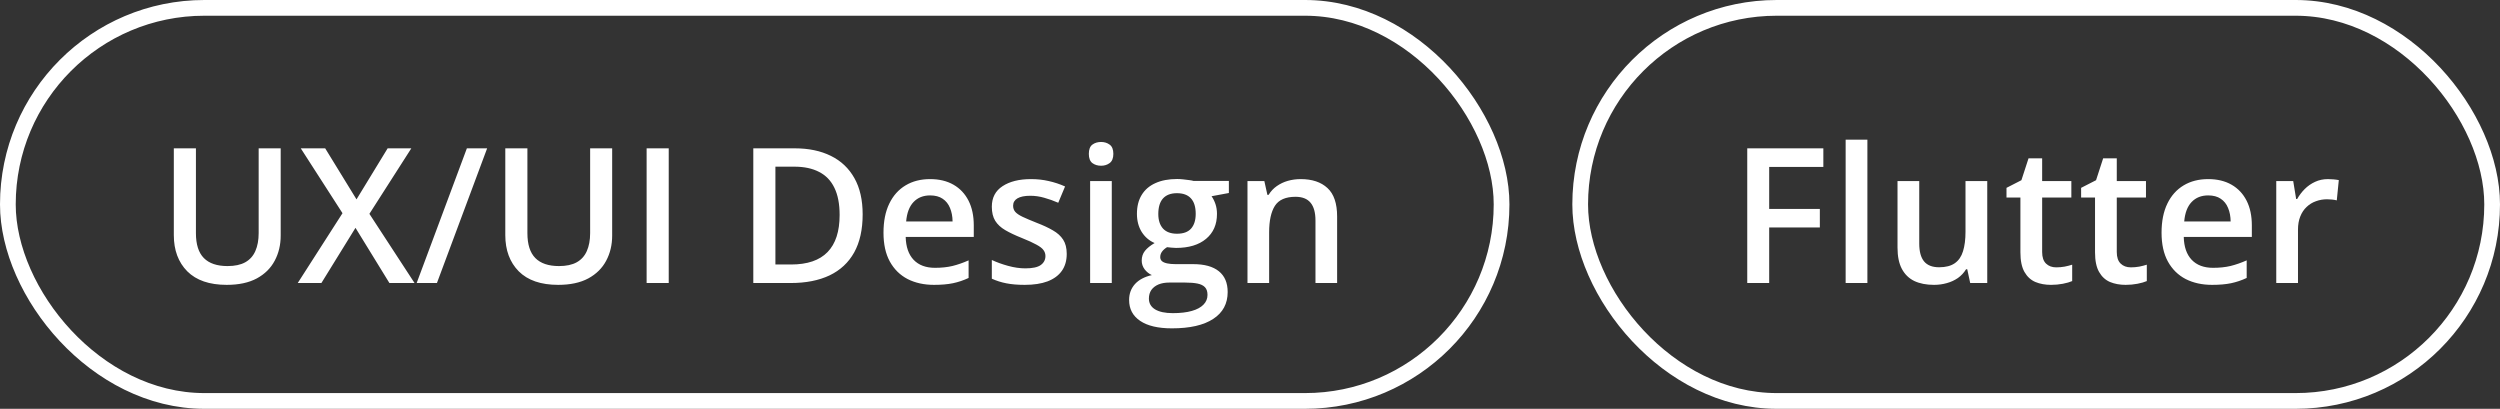<?xml version="1.0" encoding="UTF-8"?> <svg xmlns="http://www.w3.org/2000/svg" width="159" height="26" viewBox="0 0 159 26" fill="none"><rect x="0" y="0" width="159" height="26" fill="#333333" stroke="none"/><rect x="0.5" y="0.5" width="95" height="25" rx="12.5" stroke="white"></rect><path d="M17.852 9.434L17.852 14.977C17.852 15.574 17.725 16.109 17.471 16.582C17.221 17.055 16.842 17.43 16.334 17.707C15.826 17.98 15.188 18.117 14.418 18.117C13.32 18.117 12.484 17.83 11.91 17.256C11.34 16.678 11.055 15.91 11.055 14.953L11.055 9.434L12.461 9.434L12.461 14.83C12.461 15.545 12.629 16.072 12.965 16.412C13.301 16.752 13.803 16.922 14.471 16.922C14.932 16.922 15.307 16.842 15.596 16.682C15.889 16.518 16.104 16.279 16.24 15.967C16.381 15.65 16.451 15.27 16.451 14.824L16.451 9.434L17.852 9.434ZM26.365 18L24.766 18L22.609 14.49L20.441 18L18.936 18L21.783 13.559L19.129 9.434L20.682 9.434L22.674 12.68L24.654 9.434L26.16 9.434L23.494 13.6L26.365 18ZM30.982 9.434L27.789 18L26.5 18L29.693 9.434L30.982 9.434ZM38.934 9.434L38.934 14.977C38.934 15.574 38.807 16.109 38.553 16.582C38.303 17.055 37.924 17.43 37.416 17.707C36.908 17.98 36.27 18.117 35.5 18.117C34.402 18.117 33.566 17.83 32.992 17.256C32.422 16.678 32.137 15.91 32.137 14.953L32.137 9.434L33.543 9.434L33.543 14.83C33.543 15.545 33.711 16.072 34.047 16.412C34.383 16.752 34.885 16.922 35.553 16.922C36.014 16.922 36.389 16.842 36.678 16.682C36.971 16.518 37.185 16.279 37.322 15.967C37.463 15.65 37.533 15.27 37.533 14.824L37.533 9.434L38.934 9.434ZM41.125 18L41.125 9.434L42.531 9.434L42.531 18L41.125 18ZM54.865 13.635C54.865 14.6 54.685 15.406 54.326 16.055C53.967 16.699 53.445 17.186 52.762 17.514C52.078 17.838 51.254 18 50.289 18L47.91 18L47.91 9.434L50.547 9.434C51.434 9.434 52.199 9.594 52.844 9.914C53.488 10.23 53.986 10.701 54.338 11.326C54.69 11.947 54.865 12.717 54.865 13.635ZM53.4 13.676C53.4 12.973 53.289 12.395 53.066 11.941C52.848 11.488 52.523 11.152 52.094 10.934C51.668 10.711 51.143 10.6 50.518 10.6L49.316 10.6L49.316 16.822L50.312 16.822C51.348 16.822 52.121 16.559 52.633 16.031C53.145 15.504 53.4 14.719 53.4 13.676ZM59.154 11.391C59.732 11.391 60.228 11.51 60.643 11.748C61.057 11.986 61.375 12.324 61.598 12.762C61.82 13.199 61.932 13.723 61.932 14.332L61.932 15.07L57.602 15.07C57.617 15.699 57.785 16.184 58.105 16.523C58.43 16.863 58.883 17.033 59.465 17.033C59.879 17.033 60.25 16.994 60.578 16.916C60.91 16.834 61.252 16.715 61.603 16.559L61.603 17.678C61.279 17.83 60.949 17.941 60.613 18.012C60.277 18.082 59.875 18.117 59.406 18.117C58.77 18.117 58.209 17.994 57.725 17.748C57.244 17.498 56.867 17.127 56.594 16.635C56.324 16.143 56.19 15.531 56.19 14.801C56.19 14.074 56.312 13.457 56.559 12.949C56.805 12.441 57.15 12.055 57.596 11.789C58.041 11.523 58.56 11.391 59.154 11.391ZM59.154 12.428C58.721 12.428 58.369 12.568 58.1 12.85C57.834 13.131 57.678 13.543 57.631 14.086L60.584 14.086C60.58 13.762 60.525 13.475 60.42 13.225C60.318 12.975 60.162 12.779 59.951 12.639C59.744 12.498 59.478 12.428 59.154 12.428ZM67.844 16.148C67.844 16.574 67.74 16.934 67.533 17.227C67.326 17.52 67.023 17.742 66.625 17.895C66.231 18.043 65.746 18.117 65.172 18.117C64.719 18.117 64.328 18.084 64 18.018C63.676 17.955 63.369 17.857 63.08 17.725L63.08 16.535C63.389 16.68 63.734 16.805 64.117 16.91C64.504 17.016 64.869 17.068 65.213 17.068C65.666 17.068 65.992 16.998 66.191 16.857C66.391 16.713 66.49 16.521 66.49 16.283C66.49 16.143 66.449 16.018 66.367 15.908C66.289 15.795 66.141 15.68 65.922 15.562C65.707 15.441 65.391 15.297 64.973 15.129C64.562 14.965 64.217 14.801 63.935 14.637C63.654 14.473 63.441 14.275 63.297 14.045C63.152 13.81 63.08 13.512 63.08 13.148C63.08 12.574 63.307 12.139 63.76 11.842C64.217 11.541 64.82 11.391 65.57 11.391C65.969 11.391 66.344 11.432 66.695 11.514C67.051 11.592 67.398 11.707 67.738 11.859L67.305 12.896C67.012 12.768 66.717 12.662 66.42 12.58C66.127 12.494 65.828 12.451 65.523 12.451C65.168 12.451 64.897 12.506 64.709 12.615C64.525 12.725 64.434 12.881 64.434 13.084C64.434 13.236 64.478 13.365 64.568 13.471C64.658 13.576 64.812 13.682 65.031 13.787C65.254 13.893 65.562 14.023 65.957 14.18C66.344 14.328 66.678 14.484 66.959 14.648C67.244 14.809 67.463 15.006 67.615 15.24C67.768 15.475 67.844 15.777 67.844 16.148ZM70.709 11.514L70.709 18L69.332 18L69.332 11.514L70.709 11.514ZM70.029 9.029C70.24 9.029 70.422 9.086 70.574 9.199C70.731 9.312 70.809 9.508 70.809 9.785C70.809 10.059 70.731 10.254 70.574 10.371C70.422 10.484 70.24 10.541 70.029 10.541C69.811 10.541 69.625 10.484 69.473 10.371C69.324 10.254 69.25 10.059 69.25 9.785C69.25 9.508 69.324 9.312 69.473 9.199C69.625 9.086 69.811 9.029 70.029 9.029ZM74.535 20.883C73.656 20.883 72.982 20.725 72.514 20.408C72.045 20.092 71.811 19.648 71.811 19.078C71.811 18.68 71.936 18.342 72.186 18.064C72.436 17.791 72.793 17.602 73.258 17.496C73.082 17.418 72.93 17.297 72.801 17.133C72.676 16.965 72.613 16.779 72.613 16.576C72.613 16.334 72.682 16.127 72.818 15.955C72.955 15.783 73.16 15.617 73.434 15.457C73.094 15.312 72.82 15.078 72.613 14.754C72.41 14.426 72.309 14.041 72.309 13.6C72.309 13.131 72.408 12.732 72.607 12.404C72.807 12.072 73.098 11.82 73.481 11.648C73.863 11.473 74.326 11.385 74.869 11.385C74.986 11.385 75.113 11.393 75.25 11.408C75.391 11.42 75.519 11.435 75.637 11.455C75.758 11.471 75.85 11.488 75.912 11.508L78.156 11.508L78.156 12.275L77.055 12.48C77.16 12.629 77.244 12.799 77.307 12.99C77.369 13.178 77.4 13.383 77.4 13.605C77.4 14.277 77.168 14.807 76.703 15.193C76.242 15.576 75.606 15.768 74.793 15.768C74.598 15.76 74.408 15.744 74.225 15.721C74.084 15.807 73.977 15.902 73.902 16.008C73.828 16.109 73.791 16.225 73.791 16.354C73.791 16.459 73.828 16.545 73.902 16.611C73.977 16.674 74.086 16.721 74.231 16.752C74.379 16.783 74.559 16.799 74.769 16.799L75.889 16.799C76.6 16.799 77.143 16.949 77.518 17.25C77.893 17.551 78.08 17.992 78.08 18.574C78.08 19.312 77.775 19.881 77.166 20.279C76.557 20.682 75.68 20.883 74.535 20.883ZM74.588 19.916C75.068 19.916 75.473 19.869 75.801 19.775C76.129 19.682 76.377 19.547 76.545 19.371C76.713 19.199 76.797 18.994 76.797 18.756C76.797 18.545 76.744 18.383 76.639 18.27C76.533 18.156 76.375 18.078 76.164 18.035C75.953 17.992 75.691 17.971 75.379 17.971L74.359 17.971C74.106 17.971 73.881 18.01 73.686 18.088C73.49 18.17 73.338 18.287 73.228 18.439C73.123 18.592 73.07 18.775 73.07 18.99C73.07 19.287 73.201 19.516 73.463 19.676C73.728 19.836 74.103 19.916 74.588 19.916ZM74.857 14.865C75.26 14.865 75.559 14.756 75.754 14.537C75.949 14.315 76.047 14.002 76.047 13.6C76.047 13.162 75.945 12.834 75.742 12.615C75.543 12.396 75.246 12.287 74.852 12.287C74.465 12.287 74.17 12.398 73.967 12.621C73.768 12.844 73.668 13.174 73.668 13.611C73.668 14.006 73.768 14.315 73.967 14.537C74.17 14.756 74.467 14.865 74.857 14.865ZM82.721 11.391C83.451 11.391 84.019 11.58 84.426 11.959C84.836 12.334 85.041 12.938 85.041 13.77L85.041 18L83.664 18L83.664 14.027C83.664 13.523 83.561 13.146 83.353 12.896C83.147 12.643 82.826 12.516 82.393 12.516C81.764 12.516 81.326 12.709 81.08 13.096C80.838 13.482 80.717 14.043 80.717 14.777L80.717 18L79.34 18L79.34 11.514L80.412 11.514L80.606 12.393L80.682 12.393C80.822 12.166 80.996 11.98 81.203 11.836C81.414 11.688 81.648 11.576 81.906 11.502C82.168 11.428 82.439 11.391 82.721 11.391Z" fill="white"></path><rect x="100.5" y="0.5" width="58" height="25" rx="12.5" stroke="white"></rect><path d="M112.52 18L111.125 18L111.125 9.434L115.965 9.434L115.965 10.617L112.52 10.617L112.52 13.289L115.742 13.289L115.742 14.467L112.52 14.467L112.52 18ZM118.766 18L117.383 18L117.383 8.883L118.766 8.883L118.766 18ZM126.389 11.514L126.389 18L125.305 18L125.117 17.127L125.041 17.127C124.904 17.35 124.73 17.535 124.52 17.684C124.309 17.828 124.074 17.936 123.816 18.006C123.559 18.08 123.287 18.117 123.002 18.117C122.514 18.117 122.096 18.035 121.748 17.871C121.404 17.703 121.141 17.445 120.957 17.098C120.773 16.75 120.682 16.301 120.682 15.75L120.682 11.514L122.064 11.514L122.064 15.492C122.064 15.996 122.166 16.373 122.369 16.623C122.576 16.873 122.896 16.998 123.33 16.998C123.748 16.998 124.08 16.912 124.326 16.74C124.572 16.568 124.746 16.314 124.848 15.979C124.953 15.643 125.006 15.23 125.006 14.742L125.006 11.514L126.389 11.514ZM130.777 17.004C130.957 17.004 131.135 16.988 131.311 16.957C131.486 16.922 131.646 16.881 131.791 16.834L131.791 17.877C131.639 17.943 131.441 18 131.199 18.047C130.957 18.094 130.705 18.117 130.443 18.117C130.076 18.117 129.746 18.057 129.453 17.936C129.16 17.811 128.928 17.598 128.756 17.297C128.584 16.996 128.498 16.58 128.498 16.049L128.498 12.562L127.613 12.562L127.613 11.947L128.562 11.461L129.014 10.072L129.881 10.072L129.881 11.514L131.738 11.514L131.738 12.562L129.881 12.562L129.881 16.031C129.881 16.359 129.963 16.604 130.127 16.764C130.291 16.924 130.508 17.004 130.777 17.004ZM135.523 17.004C135.703 17.004 135.881 16.988 136.057 16.957C136.232 16.922 136.393 16.881 136.537 16.834L136.537 17.877C136.385 17.943 136.187 18 135.945 18.047C135.703 18.094 135.451 18.117 135.189 18.117C134.822 18.117 134.492 18.057 134.199 17.936C133.906 17.811 133.674 17.598 133.502 17.297C133.33 16.996 133.244 16.58 133.244 16.049L133.244 12.562L132.359 12.562L132.359 11.947L133.309 11.461L133.76 10.072L134.627 10.072L134.627 11.514L136.484 11.514L136.484 12.562L134.627 12.562L134.627 16.031C134.627 16.359 134.709 16.604 134.873 16.764C135.037 16.924 135.254 17.004 135.523 17.004ZM140.439 11.391C141.018 11.391 141.514 11.51 141.928 11.748C142.342 11.986 142.66 12.324 142.883 12.762C143.105 13.199 143.217 13.723 143.217 14.332L143.217 15.07L138.887 15.07C138.902 15.699 139.07 16.184 139.391 16.523C139.715 16.863 140.168 17.033 140.75 17.033C141.164 17.033 141.535 16.994 141.863 16.916C142.195 16.834 142.537 16.715 142.889 16.559L142.889 17.678C142.564 17.83 142.234 17.941 141.898 18.012C141.562 18.082 141.16 18.117 140.691 18.117C140.055 18.117 139.494 17.994 139.01 17.748C138.529 17.498 138.152 17.127 137.879 16.635C137.609 16.143 137.475 15.531 137.475 14.801C137.475 14.074 137.598 13.457 137.844 12.949C138.09 12.441 138.436 12.055 138.881 11.789C139.326 11.523 139.846 11.391 140.439 11.391ZM140.439 12.428C140.006 12.428 139.654 12.568 139.385 12.85C139.119 13.131 138.963 13.543 138.916 14.086L141.869 14.086C141.865 13.762 141.811 13.475 141.705 13.225C141.604 12.975 141.447 12.779 141.236 12.639C141.029 12.498 140.764 12.428 140.439 12.428ZM148.057 11.391C148.166 11.391 148.285 11.396 148.414 11.408C148.543 11.42 148.654 11.435 148.748 11.455L148.619 12.744C148.537 12.721 148.436 12.703 148.314 12.691C148.197 12.68 148.092 12.674 147.998 12.674C147.752 12.674 147.518 12.715 147.295 12.797C147.072 12.875 146.875 12.996 146.703 13.16C146.531 13.32 146.396 13.521 146.299 13.764C146.201 14.006 146.152 14.287 146.152 14.607L146.152 18L144.77 18L144.77 11.514L145.848 11.514L146.035 12.656L146.1 12.656C146.229 12.426 146.389 12.215 146.58 12.023C146.771 11.832 146.99 11.68 147.236 11.566C147.486 11.449 147.76 11.391 148.057 11.391Z" fill="white"></path></svg> 